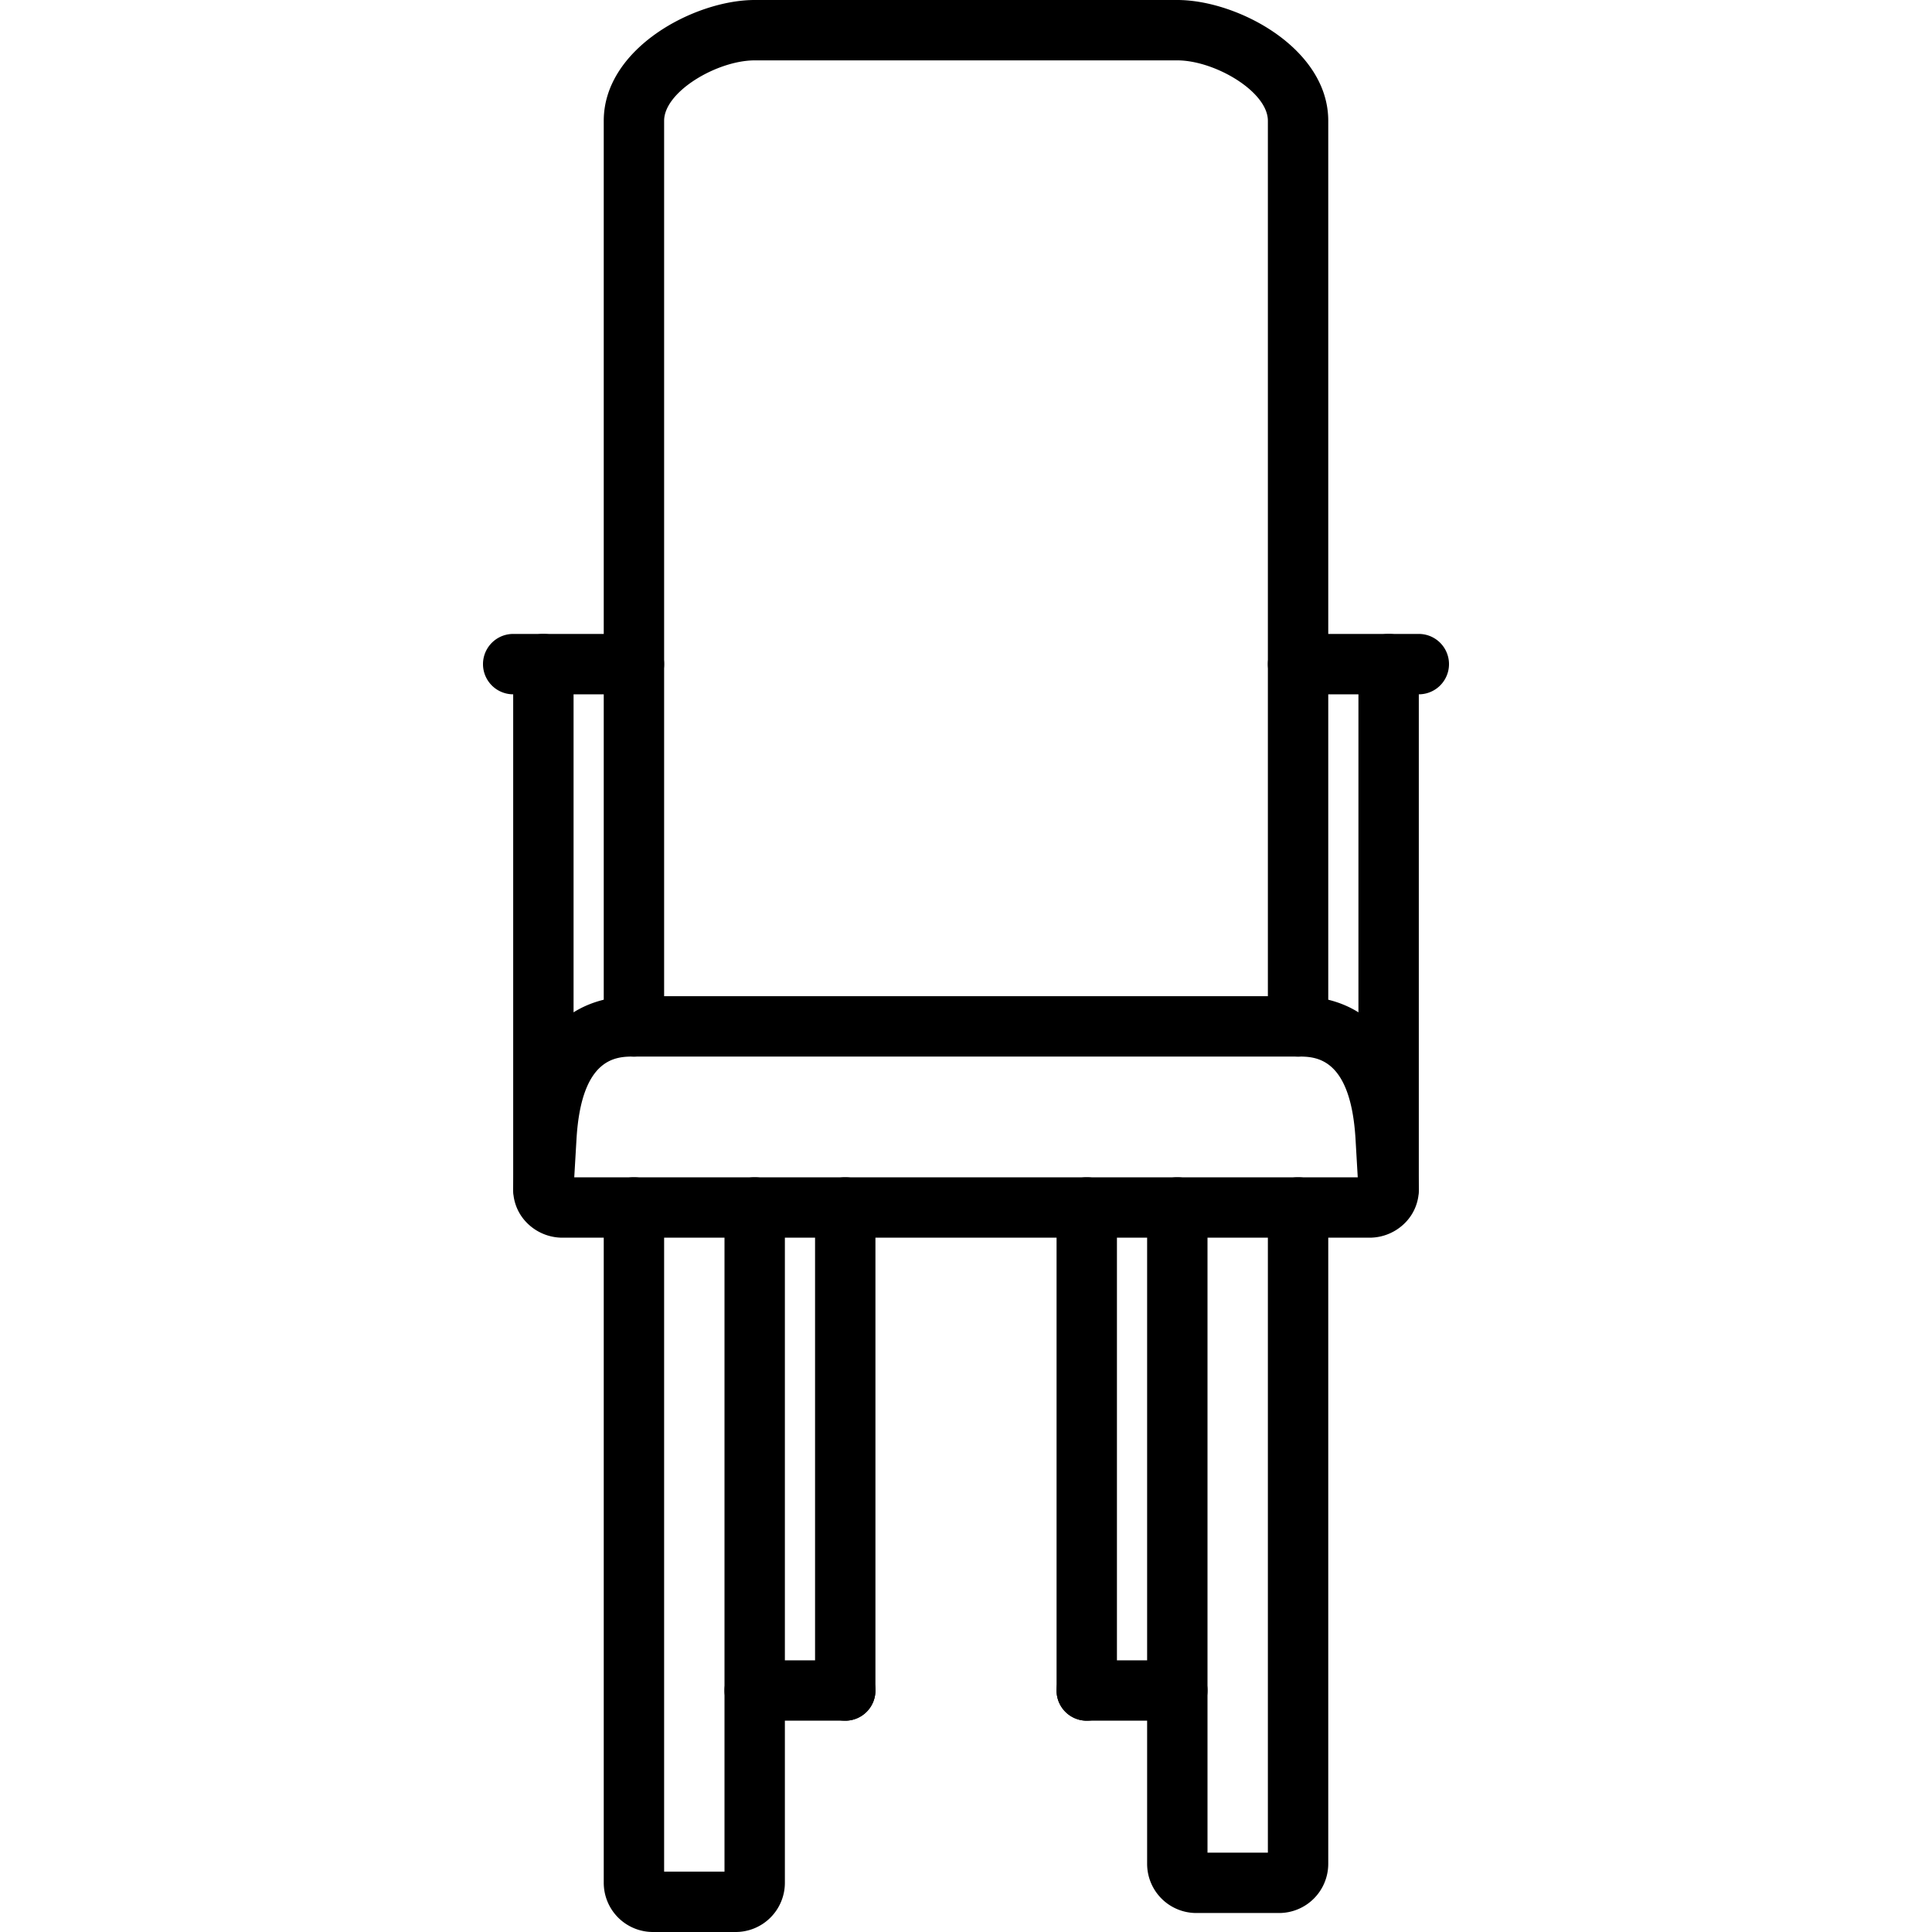 <?xml version="1.0" encoding="UTF-8"?>
<svg xmlns="http://www.w3.org/2000/svg" viewBox="0 0 64 64"><path d="M43,35a.999.999,0,0,1-1-1V4c0-.966-1.761-2-3-2H25c-1.239,0-3,1.034-3,2V34a1,1,0,0,1-2,0V4c0-2.404,3.01-4,5-4H39c1.99,0,5,1.596,5,4V34A.999.999,0,0,1,43,35Z"/><path d="M45.371,41H18.629a1.656,1.656,0,0,1-1.198-.516A1.564,1.564,0,0,1,17.002,39.312l.099-1.691C17.336,33.601,19.645,33,21,33H43c1.355,0,3.664.601,3.899,4.621l.099,1.691a1.563,1.563,0,0,1-.429,1.172A1.656,1.656,0,0,1,45.371,41ZM45.002,39.43h0ZM19.023,39H44.977l-.073-1.262C44.742,35,43.565,35,43,35H21c-.565,0-1.742,0-1.903,2.738Z"/><path d="M28 57a.999.999 0 01-1-1V40a1 1 0 012 0V56A.999.999 0 0128 57zM36 57a.999.999 0 01-1-1V40a1 1 0 012 0V56A.999.999 0 0136 57zM18 40.371a.999.999 0 01-1-1V22a1 1 0 012 0V39.371A.999.999 0 0118 40.371z"/><path d="M21 23H17a1 1 0 010-2h4a1 1 0 010 2zM46 40.371a.999.999 0 01-1-1V22a1 1 0 012 0V39.371A.999.999 0 0146 40.371z"/><path d="M47 23H43a1 1 0 010-2h4a1 1 0 010 2zM24.371 64H21.629A1.63 1.63 0 0120 62.371V40a1 1 0 012 0V62h2V40a1 1 0 012 0V62.371A1.63 1.63 0 0124.371 64zM42.371 63.371H39.629A1.63 1.63 0 0138 61.742V40a1 1 0 012 0V61.371h2V40a1 1 0 012 0V61.742A1.63 1.63 0 0142.371 63.371z"/><path d="M28 57H25a1 1 0 010-2h3a1 1 0 010 2zM39 57H36a1 1 0 010-2h3a1 1 0 010 2z"/></svg>